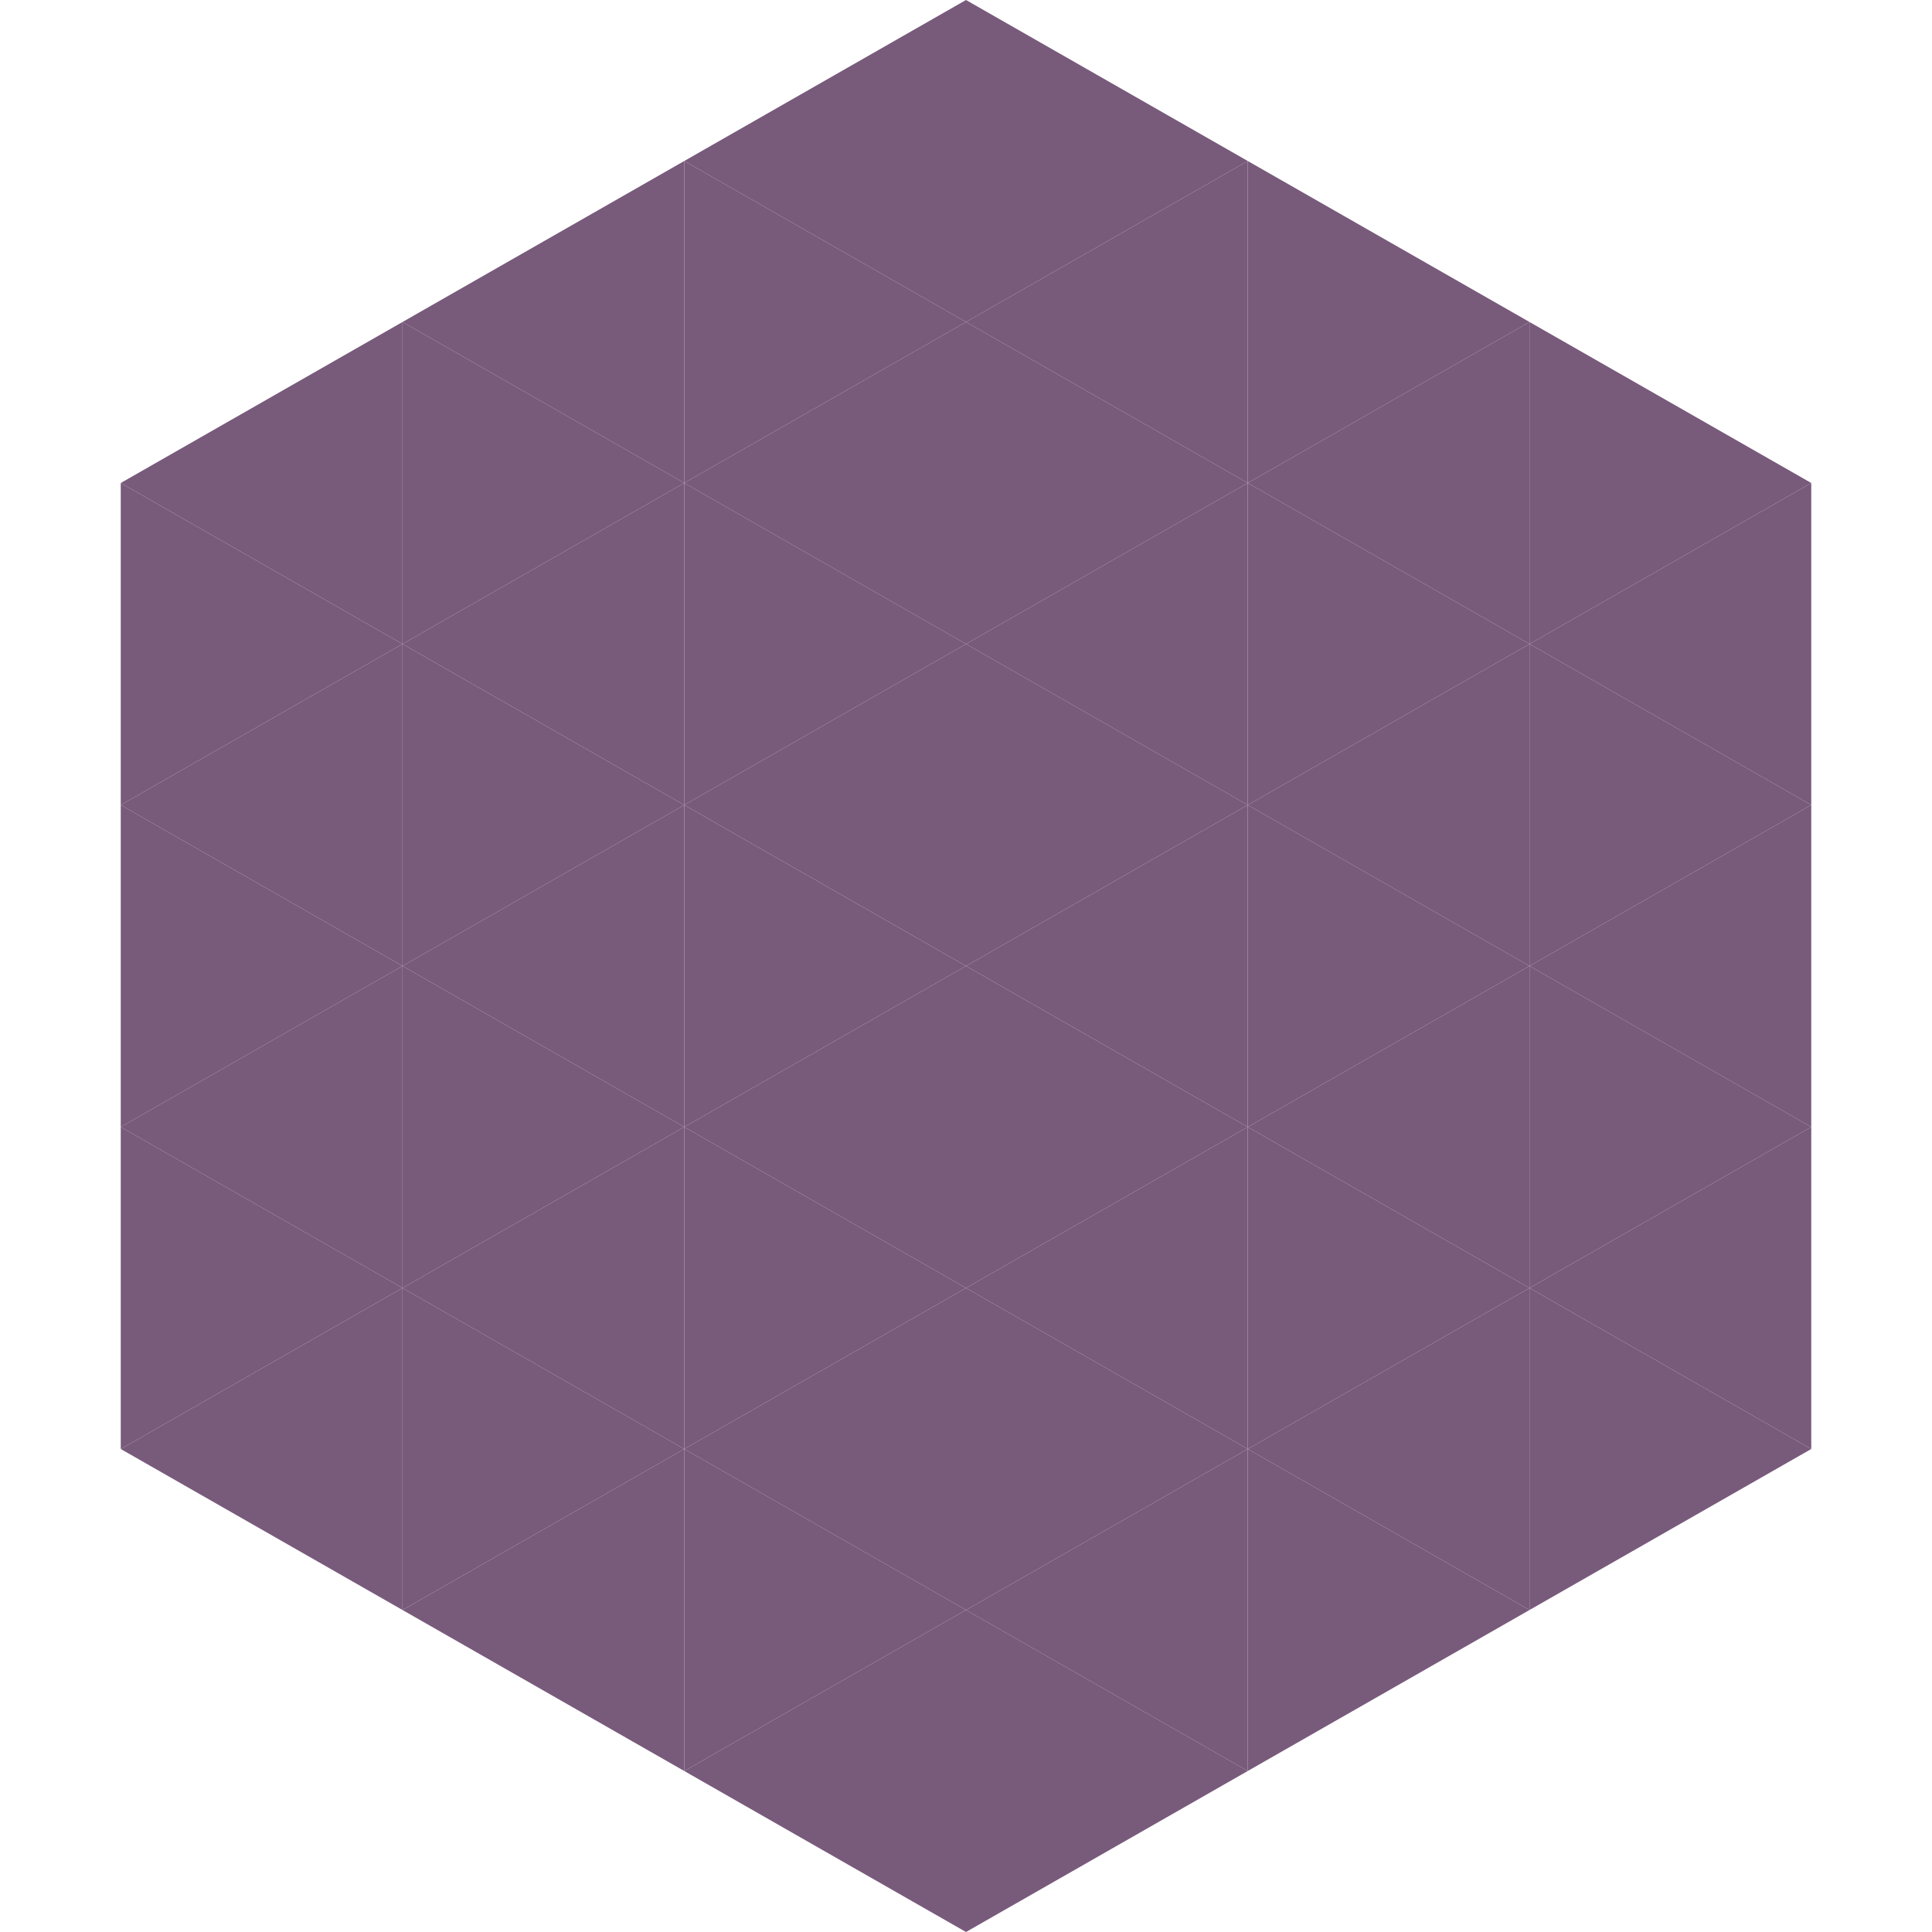 <?xml version="1.0"?>
<!-- Generated by SVGo -->
<svg width="240" height="240"
     xmlns="http://www.w3.org/2000/svg"
     xmlns:xlink="http://www.w3.org/1999/xlink">
<polygon points="50,40 15,60 50,80" style="fill:rgb(120,90,123)" />
<polygon points="190,40 225,60 190,80" style="fill:rgb(120,90,123)" />
<polygon points="15,60 50,80 15,100" style="fill:rgb(120,90,123)" />
<polygon points="225,60 190,80 225,100" style="fill:rgb(120,90,123)" />
<polygon points="50,80 15,100 50,120" style="fill:rgb(120,90,123)" />
<polygon points="190,80 225,100 190,120" style="fill:rgb(120,90,123)" />
<polygon points="15,100 50,120 15,140" style="fill:rgb(120,90,123)" />
<polygon points="225,100 190,120 225,140" style="fill:rgb(120,90,123)" />
<polygon points="50,120 15,140 50,160" style="fill:rgb(120,90,123)" />
<polygon points="190,120 225,140 190,160" style="fill:rgb(120,90,123)" />
<polygon points="15,140 50,160 15,180" style="fill:rgb(120,90,123)" />
<polygon points="225,140 190,160 225,180" style="fill:rgb(120,90,123)" />
<polygon points="50,160 15,180 50,200" style="fill:rgb(120,90,123)" />
<polygon points="190,160 225,180 190,200" style="fill:rgb(120,90,123)" />
<polygon points="15,180 50,200 15,220" style="fill:rgb(255,255,255); fill-opacity:0" />
<polygon points="225,180 190,200 225,220" style="fill:rgb(255,255,255); fill-opacity:0" />
<polygon points="50,0 85,20 50,40" style="fill:rgb(255,255,255); fill-opacity:0" />
<polygon points="190,0 155,20 190,40" style="fill:rgb(255,255,255); fill-opacity:0" />
<polygon points="85,20 50,40 85,60" style="fill:rgb(120,90,123)" />
<polygon points="155,20 190,40 155,60" style="fill:rgb(120,90,123)" />
<polygon points="50,40 85,60 50,80" style="fill:rgb(120,90,123)" />
<polygon points="190,40 155,60 190,80" style="fill:rgb(120,90,123)" />
<polygon points="85,60 50,80 85,100" style="fill:rgb(120,90,123)" />
<polygon points="155,60 190,80 155,100" style="fill:rgb(120,90,123)" />
<polygon points="50,80 85,100 50,120" style="fill:rgb(120,90,123)" />
<polygon points="190,80 155,100 190,120" style="fill:rgb(120,90,123)" />
<polygon points="85,100 50,120 85,140" style="fill:rgb(120,90,123)" />
<polygon points="155,100 190,120 155,140" style="fill:rgb(120,90,123)" />
<polygon points="50,120 85,140 50,160" style="fill:rgb(120,90,123)" />
<polygon points="190,120 155,140 190,160" style="fill:rgb(120,90,123)" />
<polygon points="85,140 50,160 85,180" style="fill:rgb(120,90,123)" />
<polygon points="155,140 190,160 155,180" style="fill:rgb(120,90,123)" />
<polygon points="50,160 85,180 50,200" style="fill:rgb(120,90,123)" />
<polygon points="190,160 155,180 190,200" style="fill:rgb(120,90,123)" />
<polygon points="85,180 50,200 85,220" style="fill:rgb(120,90,123)" />
<polygon points="155,180 190,200 155,220" style="fill:rgb(120,90,123)" />
<polygon points="120,0 85,20 120,40" style="fill:rgb(120,90,123)" />
<polygon points="120,0 155,20 120,40" style="fill:rgb(120,90,123)" />
<polygon points="85,20 120,40 85,60" style="fill:rgb(120,90,123)" />
<polygon points="155,20 120,40 155,60" style="fill:rgb(120,90,123)" />
<polygon points="120,40 85,60 120,80" style="fill:rgb(120,90,123)" />
<polygon points="120,40 155,60 120,80" style="fill:rgb(120,90,123)" />
<polygon points="85,60 120,80 85,100" style="fill:rgb(120,90,123)" />
<polygon points="155,60 120,80 155,100" style="fill:rgb(120,90,123)" />
<polygon points="120,80 85,100 120,120" style="fill:rgb(120,90,123)" />
<polygon points="120,80 155,100 120,120" style="fill:rgb(120,90,123)" />
<polygon points="85,100 120,120 85,140" style="fill:rgb(120,90,123)" />
<polygon points="155,100 120,120 155,140" style="fill:rgb(120,90,123)" />
<polygon points="120,120 85,140 120,160" style="fill:rgb(120,90,123)" />
<polygon points="120,120 155,140 120,160" style="fill:rgb(120,90,123)" />
<polygon points="85,140 120,160 85,180" style="fill:rgb(120,90,123)" />
<polygon points="155,140 120,160 155,180" style="fill:rgb(120,90,123)" />
<polygon points="120,160 85,180 120,200" style="fill:rgb(120,90,123)" />
<polygon points="120,160 155,180 120,200" style="fill:rgb(120,90,123)" />
<polygon points="85,180 120,200 85,220" style="fill:rgb(120,90,123)" />
<polygon points="155,180 120,200 155,220" style="fill:rgb(120,90,123)" />
<polygon points="120,200 85,220 120,240" style="fill:rgb(120,90,123)" />
<polygon points="120,200 155,220 120,240" style="fill:rgb(120,90,123)" />
<polygon points="85,220 120,240 85,260" style="fill:rgb(255,255,255); fill-opacity:0" />
<polygon points="155,220 120,240 155,260" style="fill:rgb(255,255,255); fill-opacity:0" />
</svg>
